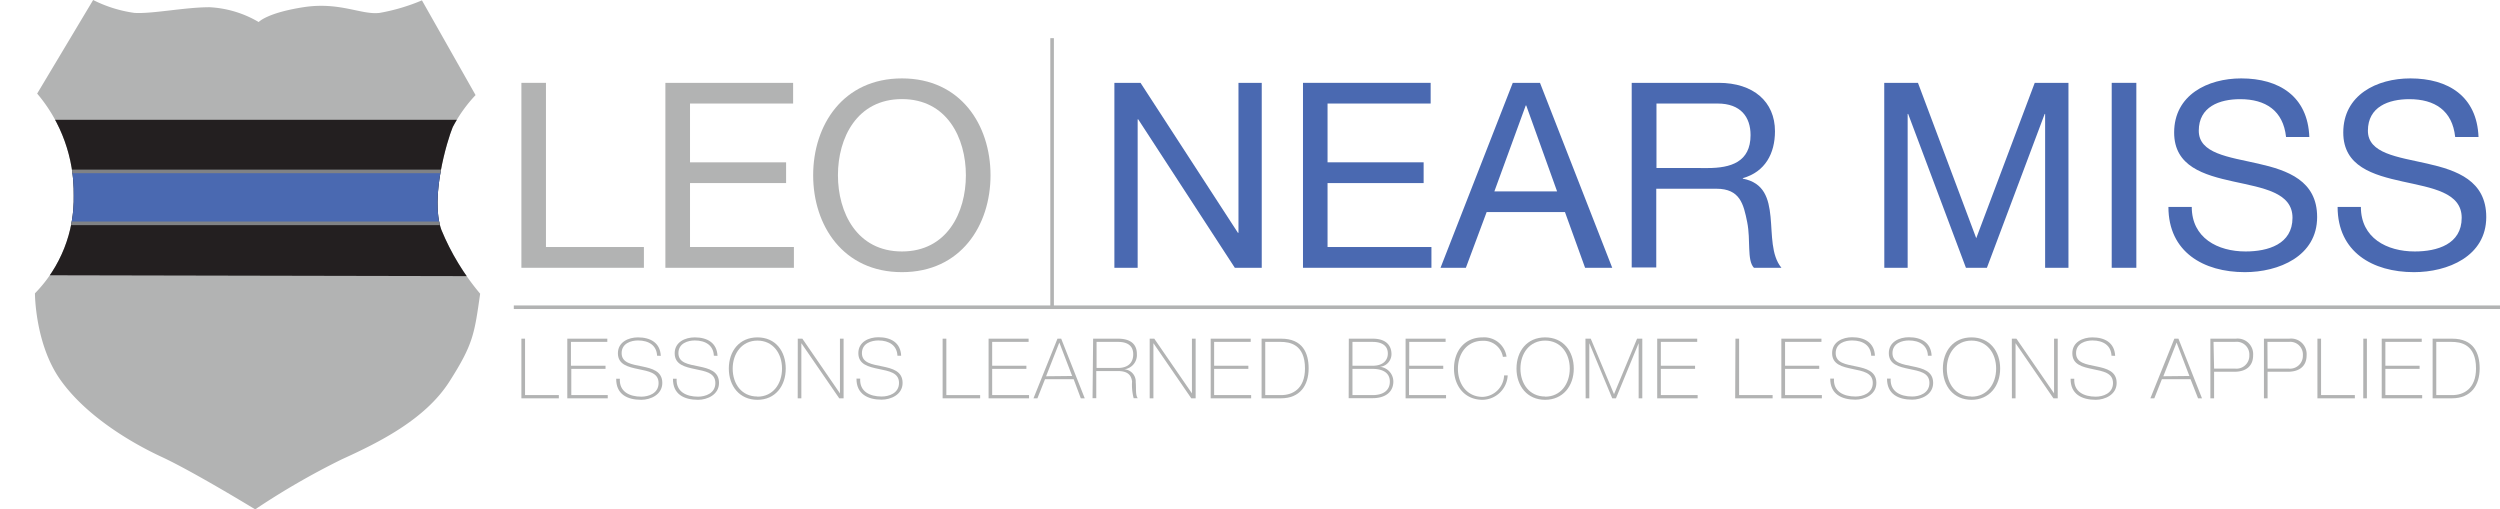 <svg id="Layer_1" data-name="Layer 1" xmlns="http://www.w3.org/2000/svg" xmlns:xlink="http://www.w3.org/1999/xlink" viewBox="0 0 349.16 71.1"><defs><style>.cls-1,.cls-4{fill:none;}.cls-2{fill:#b2b3b3;}.cls-3,.cls-7{fill:#4a69b1;}.cls-4{stroke:#b2b3b3;}.cls-4,.cls-7{stroke-miterlimit:10;stroke-width:0.5px;}.cls-5{clip-path:url(#clip-path);}.cls-6{fill:#231f20;}.cls-7{stroke:#808285;}</style><clipPath id="clip-path" transform="translate(-35.43 -180.16)"><path class="cls-1" d="M48.44,180.16l-7.82,13.07a21.49,21.49,0,0,1,5.11,14.19,19,19,0,0,1-5.42,13.71s0,7,3.5,12,9.73,8.77,14.19,10.84,13.07,7.33,13.07,7.33a104.88,104.88,0,0,1,12.12-7c5.26-2.39,11.64-5.58,15-10.84s3.5-6.7,4.3-12.28a33.9,33.9,0,0,1-5.42-8.93c-1.59-4.46.8-12.43,1.59-14.34a20.1,20.1,0,0,1,3.19-4.47l-7.49-13.23a27.39,27.39,0,0,1-5.9,1.75c-2.55.32-5.58-1.59-10.68-.79s-6.22,2.07-6.22,2.07a15,15,0,0,0-6.85-2.07c-3.51,0-8,.95-10.52.79A18.39,18.39,0,0,1,48.44,180.16Z"/></clipPath></defs><path class="cls-2" d="M108.25,227.46h.51v7.88h4.72v.45h-5.23Z" transform="translate(-35.43 -180.16)"/><path class="cls-2" d="M120.31,235.34v.45h-5.65v-8.33h5.59v.45h-5.08v3.33H120v.44h-4.78v3.66Z" transform="translate(-35.43 -180.16)"/><path class="cls-2" d="M127.2,229.84c-.06-1.42-1.13-2.13-2.67-2.13-.94,0-2.28.39-2.28,1.77s1.42,1.56,2.83,1.85,2.85.66,2.85,2.31S126.27,236,125,236c-2,0-3.53-.8-3.51-2.94H122c-.1,1.81,1.36,2.5,3,2.5,1,0,2.41-.45,2.41-1.9s-1.42-1.65-2.84-1.95-2.84-.63-2.84-2.21,1.49-2.22,2.8-2.22c1.74,0,3.1.75,3.19,2.58Z" transform="translate(-35.43 -180.16)"/><path class="cls-2" d="M135.13,229.84c-.06-1.42-1.13-2.13-2.67-2.13-.94,0-2.28.39-2.28,1.77s1.42,1.56,2.83,1.85,2.84.66,2.84,2.31S134.2,236,132.93,236c-2,0-3.54-.8-3.51-2.94h.51c-.1,1.81,1.35,2.5,3,2.5,1,0,2.41-.45,2.41-1.9s-1.42-1.65-2.84-1.95-2.84-.63-2.84-2.21,1.48-2.22,2.8-2.22c1.74,0,3.1.75,3.18,2.58Z" transform="translate(-35.43 -180.16)"/><path class="cls-2" d="M141.22,236c-2.5,0-4-1.92-4-4.36s1.47-4.36,4-4.36,3.95,1.93,3.95,4.36S143.7,236,141.22,236Zm0-.44c2.16,0,3.43-1.78,3.43-3.92s-1.27-3.91-3.43-3.91-3.46,1.78-3.46,3.91S139,235.54,141.22,235.54Z" transform="translate(-35.43 -180.16)"/><path class="cls-2" d="M146.85,227.46h.64l5.25,7.64h0v-7.64h.51v8.33h-.61l-5.29-7.7h0v7.7h-.51Z" transform="translate(-35.43 -180.16)"/><path class="cls-2" d="M160.77,229.84c-.06-1.42-1.14-2.13-2.67-2.13-.95,0-2.29.39-2.29,1.77s1.42,1.56,2.83,1.85,2.85.66,2.85,2.31-1.66,2.34-2.93,2.34c-1.94,0-3.53-.8-3.51-2.94h.52c-.11,1.81,1.35,2.5,3,2.5,1,0,2.42-.45,2.42-1.9s-1.43-1.65-2.85-1.95-2.83-.63-2.83-2.21,1.48-2.22,2.8-2.22c1.73,0,3.1.75,3.18,2.58Z" transform="translate(-35.43 -180.16)"/><path class="cls-2" d="M167.08,227.46h.52v7.88h4.72v.45h-5.24Z" transform="translate(-35.43 -180.16)"/><path class="cls-2" d="M179.15,235.34v.45H173.5v-8.33h5.59v.45H174v3.33h4.78v.44H174v3.66Z" transform="translate(-35.43 -180.16)"/><path class="cls-2" d="M183.64,227.46l3.29,8.33h-.55l-1-2.67h-4l-1.06,2.67h-.55l3.35-8.33Zm1.53,5.21L183.38,228h0l-1.85,4.71Z" transform="translate(-35.43 -180.16)"/><path class="cls-2" d="M188.1,227.46h3.48c1.45,0,2.63.54,2.63,2.15a2,2,0,0,1-1.78,2.13v0a1.7,1.7,0,0,1,1.62,1.79c.08.86-.06,1.79.28,2.24h-.57a7.33,7.33,0,0,1-.22-2.33c-.11-.81-.51-1.46-2-1.46h-3v3.79h-.52Zm3.48,4.09c1.21,0,2.12-.57,2.12-1.91s-1-1.73-2.12-1.73h-3v3.64Z" transform="translate(-35.43 -180.16)"/><path class="cls-2" d="M196,227.46h.64l5.26,7.64h0v-7.64h.52v8.33h-.61l-5.29-7.7h0v7.7H196Z" transform="translate(-35.43 -180.16)"/><path class="cls-2" d="M210.17,235.34v.45h-5.65v-8.33h5.59v.45H205v3.33h4.78v.44H205v3.66Z" transform="translate(-35.43 -180.16)"/><path class="cls-2" d="M211.63,227.46h2.73c3,0,3.84,2,3.84,4.15,0,2.36-1.2,4.18-3.87,4.18h-2.7Zm.51,7.88h2.24c1.55,0,3.31-.85,3.31-3.73,0-3.4-2.18-3.7-3.41-3.7h-2.14Z" transform="translate(-35.43 -180.16)"/><path class="cls-2" d="M223.81,227.46h3.34c2,0,2.62,1.09,2.62,2.16a1.78,1.78,0,0,1-1.62,1.77l0,0a2.07,2.07,0,0,1,1.88,2.05c0,1.51-1.17,2.33-2.9,2.33h-3.34Zm.51,3.78h2.83c1.38,0,2.11-.7,2.11-1.71,0-1.2-1-1.62-2.11-1.62h-2.83Zm0,4.1h2.83c1.46,0,2.39-.65,2.39-1.88,0-1.43-1.3-1.78-2.39-1.78h-2.83Z" transform="translate(-35.43 -180.16)"/><path class="cls-2" d="M237.39,235.34v.45h-5.65v-8.33h5.59v.45h-5.08v3.33H237v.44h-4.78v3.66Z" transform="translate(-35.43 -180.16)"/><path class="cls-2" d="M245.33,230a2.72,2.72,0,0,0-2.83-2.24c-2.18,0-3.45,1.78-3.45,3.91s1.27,3.92,3.45,3.92a3.13,3.13,0,0,0,3-3H246A3.58,3.58,0,0,1,242.5,236c-2.5,0-4-1.92-4-4.36s1.46-4.36,4-4.36a3.16,3.16,0,0,1,3.34,2.69Z" transform="translate(-35.43 -180.16)"/><path class="cls-2" d="M251.23,236c-2.49,0-4-1.92-4-4.36s1.47-4.36,4-4.36,4,1.93,4,4.36S253.71,236,251.23,236Zm0-.44c2.17,0,3.44-1.78,3.44-3.92s-1.27-3.91-3.44-3.91-3.45,1.78-3.45,3.91S249.05,235.54,251.23,235.54Z" transform="translate(-35.43 -180.16)"/><path class="cls-2" d="M256.86,227.46h.74l3.25,7.75h0l3.22-7.75h.73v8.33h-.51v-7.7h0l-3.17,7.7h-.52l-3.2-7.7h0v7.7h-.51Z" transform="translate(-35.43 -180.16)"/><path class="cls-2" d="M272.53,235.34v.45h-5.65v-8.33h5.59v.45h-5.08v3.33h4.78v.44h-4.78v3.66Z" transform="translate(-35.43 -180.16)"/><path class="cls-2" d="M277.81,227.46h.51v7.88H283v.45h-5.23Z" transform="translate(-35.43 -180.16)"/><path class="cls-2" d="M289.88,235.34v.45h-5.66v-8.33h5.6v.45h-5.08v3.33h4.77v.44h-4.77v3.66Z" transform="translate(-35.43 -180.16)"/><path class="cls-2" d="M296.77,229.84c-.06-1.42-1.13-2.13-2.67-2.13-1,0-2.29.39-2.29,1.77s1.42,1.56,2.83,1.85,2.85.66,2.85,2.31-1.66,2.34-2.93,2.34c-1.94,0-3.53-.8-3.51-2.94h.52c-.11,1.81,1.35,2.5,3,2.5,1,0,2.42-.45,2.42-1.9s-1.43-1.65-2.85-1.95-2.83-.63-2.83-2.21,1.48-2.22,2.8-2.22c1.73,0,3.1.75,3.18,2.58Z" transform="translate(-35.43 -180.16)"/><path class="cls-2" d="M304.69,229.84c-.06-1.42-1.13-2.13-2.67-2.13-.94,0-2.28.39-2.28,1.77s1.42,1.56,2.83,1.85,2.85.66,2.85,2.31-1.66,2.34-2.93,2.34c-1.95,0-3.53-.8-3.51-2.94h.51c-.1,1.81,1.36,2.5,3,2.5,1,0,2.41-.45,2.41-1.9s-1.42-1.65-2.84-1.95-2.83-.63-2.83-2.21,1.48-2.22,2.79-2.22c1.74,0,3.1.75,3.19,2.58Z" transform="translate(-35.43 -180.16)"/><path class="cls-2" d="M310.78,236c-2.5,0-4-1.92-4-4.36s1.46-4.36,4-4.36,4,1.93,4,4.36S313.26,236,310.78,236Zm0-.44c2.17,0,3.44-1.78,3.44-3.92s-1.27-3.91-3.44-3.91-3.45,1.78-3.45,3.91S308.6,235.54,310.78,235.54Z" transform="translate(-35.43 -180.16)"/><path class="cls-2" d="M316.41,227.46h.64l5.26,7.64h0v-7.64h.51v8.33h-.6l-5.29-7.7h0v7.7h-.51Z" transform="translate(-35.43 -180.16)"/><path class="cls-2" d="M330.33,229.84c-.06-1.42-1.13-2.13-2.67-2.13-.94,0-2.28.39-2.28,1.77s1.42,1.56,2.83,1.85,2.84.66,2.84,2.31S329.4,236,328.13,236c-1.95,0-3.54-.8-3.51-2.94h.51c-.1,1.81,1.35,2.5,3,2.5,1,0,2.41-.45,2.41-1.9s-1.42-1.65-2.85-1.95-2.83-.63-2.83-2.21,1.48-2.22,2.8-2.22c1.74,0,3.1.75,3.18,2.58Z" transform="translate(-35.43 -180.16)"/><path class="cls-2" d="M339.68,227.46l3.29,8.33h-.55l-1.05-2.67h-4l-1.06,2.67h-.55l3.35-8.33Zm1.53,5.21L339.42,228h0l-1.85,4.71Z" transform="translate(-35.43 -180.16)"/><path class="cls-2" d="M344.14,227.46h3.55a2.17,2.17,0,0,1,2.42,2.33c0,1.46-.95,2.29-2.61,2.29h-2.84v3.71h-.52Zm.52,4.18h2.92a1.8,1.8,0,0,0,2-1.86,1.77,1.77,0,0,0-2-1.87h-3Z" transform="translate(-35.43 -180.16)"/><path class="cls-2" d="M351.62,227.46h3.54a2.17,2.17,0,0,1,2.42,2.33c0,1.46-.95,2.29-2.61,2.29h-2.84v3.71h-.51Zm.51,4.18h2.93a1.8,1.8,0,0,0,2-1.86,1.77,1.77,0,0,0-1.95-1.87h-3Z" transform="translate(-35.43 -180.16)"/><path class="cls-2" d="M359.09,227.46h.51v7.88h4.72v.45h-5.23Z" transform="translate(-35.43 -180.16)"/><path class="cls-2" d="M365.5,227.46H366v8.33h-.51Z" transform="translate(-35.43 -180.16)"/><path class="cls-2" d="M373.72,235.34v.45h-5.65v-8.33h5.59v.45h-5.08v3.33h4.78v.44h-4.78v3.66Z" transform="translate(-35.43 -180.16)"/><path class="cls-2" d="M375.18,227.46h2.73c3,0,3.84,2,3.84,4.15,0,2.36-1.2,4.18-3.87,4.18h-2.7Zm.51,7.88h2.24c1.55,0,3.31-.85,3.31-3.73,0-3.4-2.18-3.7-3.42-3.7h-2.13Z" transform="translate(-35.43 -180.16)"/><path class="cls-2" d="M108.25,191.73h3.43v22.93h13.68v2.9H108.25Z" transform="translate(-35.43 -180.16)"/><path class="cls-2" d="M128.36,191.73H146.2v2.89H131.8v8.21h13.42v2.9H131.8v8.93h14.51v2.9H128.36Z" transform="translate(-35.43 -180.16)"/><path class="cls-2" d="M161.4,191.11c8.21,0,12.37,6.51,12.37,13.53s-4.16,13.53-12.37,13.53S149,211.66,149,204.64,153.18,191.11,161.4,191.11Zm0,24.17c6.29,0,8.93-5.43,8.93-10.64S167.69,194,161.4,194s-8.94,5.42-8.94,10.63S155.1,215.28,161.4,215.28Z" transform="translate(-35.43 -180.16)"/><path class="cls-3" d="M191.07,191.73h3.65l13.6,20.94h.08V191.73h3.25v25.83h-3.76L194.4,196.83h-.08v20.73h-3.25Z" transform="translate(-35.43 -180.16)"/><path class="cls-3" d="M217.41,191.73h17.83v2.89h-14.4v8.21h13.42v2.9H220.84v8.93h14.51v2.9H217.41Z" transform="translate(-35.43 -180.16)"/><path class="cls-3" d="M246.71,191.73h3.8l10.09,25.83h-3.79L254,209.78H243.06l-2.9,7.78h-3.54Zm-2.57,15.16h8.76l-4.31-12h-.07Z" transform="translate(-35.43 -180.16)"/><path class="cls-3" d="M263.32,191.73h12.15c4.85,0,7.86,2.64,7.86,6.76,0,3.11-1.38,5.68-4.49,6.55v.07c3,.58,3.62,2.79,3.87,5.32s.07,5.36,1.52,7.13h-3.84c-1-1.05-.43-3.84-.94-6.37s-1-4.67-4.3-4.67h-8.4v11h-3.43Zm10.6,11.9c3.22,0,6-.83,6-4.6,0-2.53-1.38-4.41-4.6-4.41h-8.54v9Z" transform="translate(-35.43 -180.16)"/><path class="cls-3" d="M298.59,191.73h4.71l8.14,21.7,8.17-21.7h4.71v25.83h-3.26V196.07H321l-8.07,21.49H310l-8.07-21.49h-.07v21.49h-3.26Z" transform="translate(-35.43 -180.16)"/><path class="cls-3" d="M330.36,191.73h3.44v25.83h-3.44Z" transform="translate(-35.43 -180.16)"/><path class="cls-3" d="M354.71,199.29c-.4-3.69-2.86-5.28-6.41-5.28-2.89,0-5.78,1.05-5.78,4.41,0,3.18,4.12,3.65,8.28,4.59s8.25,2.39,8.25,7.46c0,5.5-5.39,7.7-10.09,7.7-5.79,0-10.68-2.82-10.68-9.11h3.26c0,4.34,3.62,6.22,7.52,6.22,3.11,0,6.55-1,6.55-4.7,0-3.55-4.12-4.16-8.25-5.07s-8.28-2.1-8.28-6.84c0-5.24,4.67-7.56,9.37-7.56,5.28,0,9.3,2.5,9.51,8.18Z" transform="translate(-35.43 -180.16)"/><path class="cls-3" d="M378.33,199.29c-.39-3.69-2.85-5.28-6.4-5.28-2.89,0-5.79,1.05-5.79,4.41,0,3.18,4.13,3.65,8.29,4.59s8.24,2.39,8.24,7.46c0,5.5-5.39,7.7-10.09,7.7-5.79,0-10.67-2.82-10.67-9.11h3.25c0,4.34,3.62,6.22,7.53,6.22,3.11,0,6.55-1,6.55-4.7,0-3.55-4.13-4.16-8.25-5.07s-8.29-2.1-8.29-6.84c0-5.24,4.67-7.56,9.37-7.56,5.29,0,9.3,2.5,9.52,8.18Z" transform="translate(-35.43 -180.16)"/><line class="cls-4" x1="146.94" y1="5.33" x2="146.94" y2="42.91"/><line class="cls-4" x1="71.76" y1="42.91" x2="349.16" y2="42.91"/><path class="cls-2" d="M48.44,180.16l-7.82,13.07a21.49,21.49,0,0,1,5.11,14.19,19,19,0,0,1-5.42,13.71s0,7,3.5,12,9.73,8.77,14.19,10.84,13.07,7.33,13.07,7.33a104.88,104.88,0,0,1,12.12-7c5.26-2.39,11.64-5.58,15-10.84s3.5-6.7,4.3-12.28a33.9,33.9,0,0,1-5.42-8.93c-1.59-4.46.8-12.43,1.59-14.34a20.1,20.1,0,0,1,3.19-4.47l-7.49-13.23a27.39,27.39,0,0,1-5.9,1.75c-2.55.32-5.58-1.59-10.68-.79s-6.22,2.07-6.22,2.07a15,15,0,0,0-6.85-2.07c-3.51,0-8,.95-10.52.79A18.39,18.39,0,0,1,48.44,180.16Z" transform="translate(-35.43 -180.16)"/><g class="cls-5"><path class="cls-6" d="M38.25,196.89H104s-.28,8.05.68,11.5,3,10.35,3,10.35l-72.22-.15s1.59-3.3,2.28-10.66A95.53,95.53,0,0,0,38.25,196.89Z" transform="translate(-35.43 -180.16)"/><rect class="cls-7" x="0.25" y="23.94" width="70.08" height="7.25"/></g></svg>